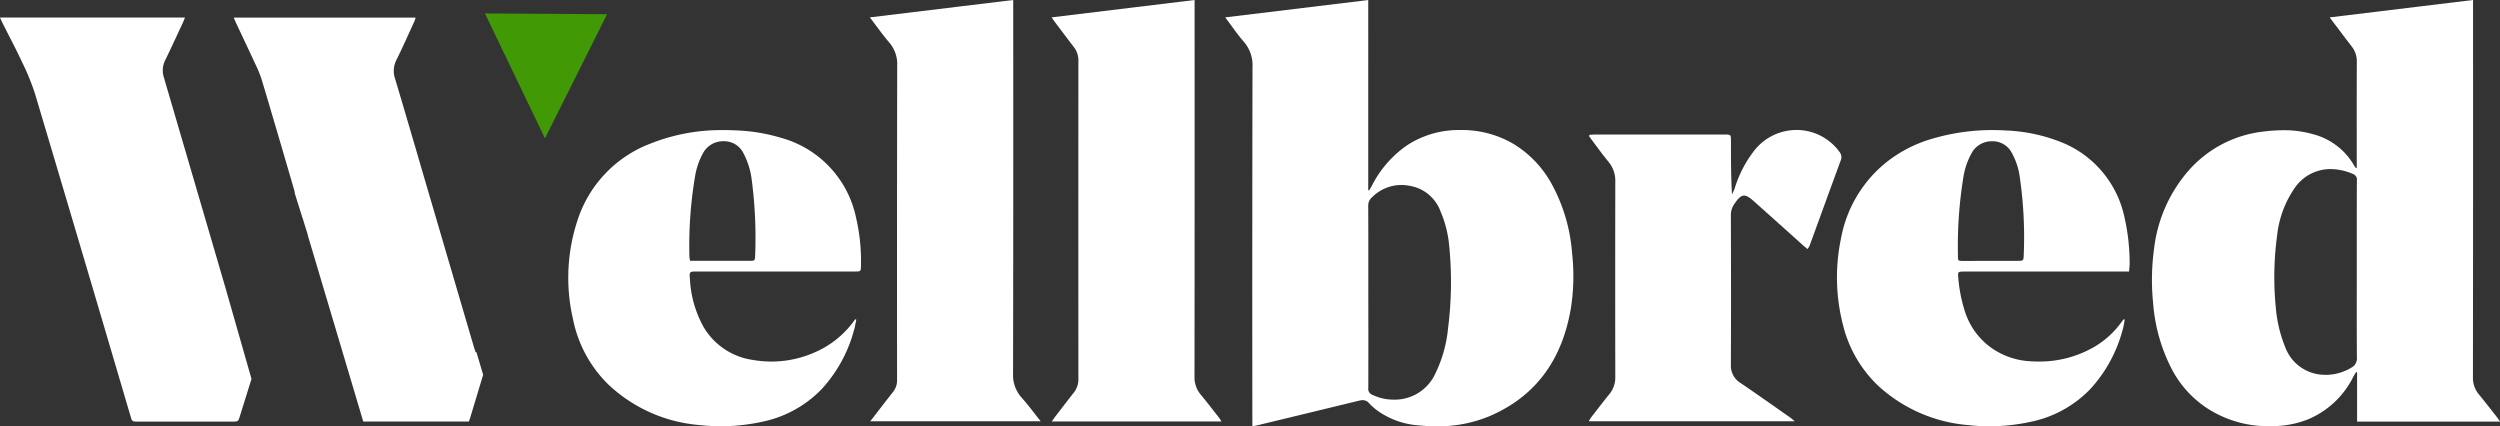 <svg id="Group_8" data-name="Group 8" xmlns="http://www.w3.org/2000/svg" xmlns:xlink="http://www.w3.org/1999/xlink" width="240.431" height="41" viewBox="0 0 240.431 41">
  <rect x="0" y="0" width="240.431" height="41" fill="#333333" stroke="none"/>
  <defs>
    <clipPath id="clip-path">
      <rect id="Rectangle_1" data-name="Rectangle 1" width="240.431" height="41" fill="#fff"/>
    </clipPath>
  </defs>
  <g id="Group_2" data-name="Group 2" transform="translate(0 0)">
    <g id="Group_1" data-name="Group 1" transform="translate(0 0)" clip-path="url(#clip-path)">
      <path id="Path_1" data-name="Path 1" d="M283.957,192.9h-17.5c.091.211.159.383.237.55.616,1.314,1.241,2.624,1.849,3.941a11.139,11.139,0,0,1,.6,1.467q1.588,5.325,3.137,10.661a1.2,1.2,0,0,1,.044.28l.753,2.4h.01l.18.6.315,1-.008.029,5.336,17.915h10.161c.047-.138.093-.264.132-.391l1.237-4.1-.642-2.174-.077,0c-.055-.158-.115-.314-.162-.474q-2.431-8.279-4.859-16.559c-.9-3.08-1.8-6.163-2.72-9.239a2.326,2.326,0,0,1,.114-1.826c.612-1.22,1.159-2.473,1.73-3.714.052-.113.083-.236.13-.375m-22.189,0H243.975c.1.217.171.386.254.55.628,1.251,1.288,2.488,1.879,3.757a22.54,22.54,0,0,1,1.236,3.031q4.619,15.492,9.184,31c.155.522.156.522.736.522h9.024c.595,0,.595,0,.767-.552l1.107-3.552-2.429-8.5,0-.007q-3-10.259-6.006-20.516a2.158,2.158,0,0,1,.14-1.631c.58-1.2,1.136-2.409,1.7-3.616.068-.144.122-.3.2-.483" transform="translate(-243.975 -191.205)" fill="#fff"/>
      <path id="Path_2" data-name="Path 2" d="M1029.764,186.708l-13.78,1.673c.749.99,1.423,1.893,2.112,2.784a2.28,2.28,0,0,1,.5,1.466c-.014,3.247-.007,6.5-.007,9.742v.485l-.082.018c-.063-.093-.133-.183-.189-.28a6.385,6.385,0,0,0-3.938-2.983,10.124,10.124,0,0,0-2.844-.381,15.815,15.815,0,0,0-2.03.142,11.235,11.235,0,0,0-7.129,3.785,13.846,13.846,0,0,0-3.27,7.391,22.206,22.206,0,0,0-.1,5.314,16.471,16.471,0,0,0,1.733,6.225,10.088,10.088,0,0,0,3.434,3.863,10.8,10.8,0,0,0,6.021,1.746q.606,0,1.224-.057a9.218,9.218,0,0,0,2.474-.6,8.525,8.525,0,0,0,4.38-4.131c.078-.142.166-.278.249-.417l.1.026v4.733h13.752c-.13-.183-.218-.32-.319-.449-.571-.725-1.136-1.454-1.721-2.168a2.451,2.451,0,0,1-.571-1.646q.021-17.818.01-35.637v-.643m-14.189,36.046a4.069,4.069,0,0,1-3.876-2.669,12.745,12.745,0,0,1-.9-3.771,29.657,29.657,0,0,1,.116-6.9,9.889,9.889,0,0,1,1.691-4.62,4.174,4.174,0,0,1,3.462-1.826,5.486,5.486,0,0,1,2.164.476.581.581,0,0,1,.36.642c-.011,2.854-.007,5.708-.007,8.562,0,2.82-.012,5.64.012,8.459a.99.99,0,0,1-.526.953,4.83,4.83,0,0,1-2.5.7" transform="translate(-791.935 -186.708)" fill="#fff"/>
      <path id="Path_3" data-name="Path 3" d="M687.542,186.723l-13.757,1.667c.646.854,1.183,1.649,1.809,2.367a3.443,3.443,0,0,1,.816,2.44q-.033,16.917-.014,33.834v.678c.2-.034.313-.048.426-.075q4.922-1.187,9.842-2.383a1.445,1.445,0,0,1,.344-.049.8.8,0,0,1,.632.317,5.919,5.919,0,0,0,1.188.96,7.836,7.836,0,0,0,3.622,1.155c.564.054,1.125.083,1.682.083a12.8,12.8,0,0,0,5.244-1.049c4.476-1.981,6.852-5.573,7.653-10.3a19.879,19.879,0,0,0,.109-5.363,16.328,16.328,0,0,0-2.047-6.759,10.255,10.255,0,0,0-3.652-3.728,9.8,9.8,0,0,0-5.074-1.294h-.027a9.079,9.079,0,0,0-5.089,1.485,10.447,10.447,0,0,0-3.379,3.915c-.076.141-.164.276-.246.413l-.083-.029V186.723M690,225.153a4.663,4.663,0,0,1-2.116-.491.6.6,0,0,1-.336-.654q.01-4.381,0-8.761c0-2.9.006-5.807-.008-8.71a1.057,1.057,0,0,1,.366-.848,4.024,4.024,0,0,1,2.8-1.182,4.763,4.763,0,0,1,1.658.319,3.861,3.861,0,0,1,2.134,2.236,10.765,10.765,0,0,1,.83,3.313,35.023,35.023,0,0,1-.107,7.872,12.7,12.7,0,0,1-1.347,4.641A4.291,4.291,0,0,1,690,225.153" transform="translate(-555.954 -186.719)" fill="#fff"/>
      <path id="Path_4" data-name="Path 4" d="M458.263,232.351a18.418,18.418,0,0,0-7.077,1.321,11.754,11.754,0,0,0-6.933,7.3,17.618,17.618,0,0,0-.451,9.554,12.073,12.073,0,0,0,3.41,6.3,14.472,14.472,0,0,0,8.822,3.895,17.88,17.88,0,0,0,1.984.111,18.931,18.931,0,0,0,4.025-.441,11.022,11.022,0,0,0,5.693-3.152,13.571,13.571,0,0,0,3.078-5.6c.108-.347.158-.712.235-1.068l-.114-.023a9.079,9.079,0,0,1-3.173,2.832,10.365,10.365,0,0,1-4.86,1.231,10.6,10.6,0,0,1-1.839-.163,6.56,6.56,0,0,1-4.694-3.149,10.517,10.517,0,0,1-1.319-4.583c-.071-.765-.06-.767.706-.767h15.175c.532,0,.555,0,.563-.53a18.23,18.23,0,0,0-.465-4.625,10.1,10.1,0,0,0-7.188-7.693,17.2,17.2,0,0,0-4.278-.719q-.654-.035-1.3-.036m-3.2,12.578a2.879,2.879,0,0,1-.066-.4,40.178,40.178,0,0,1,.556-7.8,6.809,6.809,0,0,1,.86-2.337,2.206,2.206,0,0,1,1.876-.967,2.071,2.071,0,0,1,1.83,1.015,7.38,7.38,0,0,1,.873,2.706,42.578,42.578,0,0,1,.329,7.2c-.011.573-.023.581-.575.581h-5.682" transform="translate(-388.695 -219.838)" fill="#fff"/>
      <path id="Path_5" data-name="Path 5" d="M903.352,232.335a20.518,20.518,0,0,0-5.69.805,12.814,12.814,0,0,0-4.331,2.152,12.192,12.192,0,0,0-4.538,7.446,18.316,18.316,0,0,0,.184,8.328,12.014,12.014,0,0,0,3.388,5.861,14.543,14.543,0,0,0,8.711,3.786,17.716,17.716,0,0,0,1.983.111,18.919,18.919,0,0,0,4.026-.442,11,11,0,0,0,5.727-3.19,13.566,13.566,0,0,0,3.079-5.712c.088-.3.124-.608.184-.913l-.106-.038c-.078.1-.157.208-.233.313a8.527,8.527,0,0,1-3.143,2.642,10.446,10.446,0,0,1-4.807,1.112q-.475,0-.957-.036a7.152,7.152,0,0,1-3.321-1.106,6.8,6.8,0,0,1-2.784-3.623,14.061,14.061,0,0,1-.664-3.408c-.04-.425.012-.467.443-.48l.112,0h15.875c.023-.313.066-.582.058-.849a19.89,19.89,0,0,0-.519-4.467,9.989,9.989,0,0,0-5.772-7.007,15.979,15.979,0,0,0-5.611-1.244q-.65-.04-1.3-.04m-1.729,12.583-1.08,0c-.495,0-.5-.006-.5-.47a41.033,41.033,0,0,1,.525-7.6,6.876,6.876,0,0,1,.9-2.483,2.212,2.212,0,0,1,1.869-.954,2.07,2.07,0,0,1,1.809.986,6.556,6.556,0,0,1,.84,2.451,39.995,39.995,0,0,1,.382,7.5c-.017.555-.039.562-.6.564h-4.144" transform="translate(-711.735 -219.827)" fill="#fff"/>
      <path id="Path_6" data-name="Path 6" d="M562.9,186.711l-13.781,1.671c.671.876,1.242,1.687,1.884,2.438a3.179,3.179,0,0,1,.747,2.209q-.029,14.818-.013,29.637c0,.2-.007.41,0,.615a1.757,1.757,0,0,1-.4,1.138c-.371.469-.738.941-1.1,1.413-.352.453-.7.907-1.075,1.392h16.385c-.641-.8-1.194-1.565-1.82-2.26a3.24,3.24,0,0,1-.834-2.33q.032-17.638.014-35.277v-.646" transform="translate(-465.464 -186.71)" fill="#fff"/>
      <path id="Path_7" data-name="Path 7" d="M626.626,186.714l-13.751,1.669c.144.2.228.328.319.449.607.8,1.213,1.611,1.827,2.41a2.081,2.081,0,0,1,.434,1.331q-.012,15.28,0,30.561a2.056,2.056,0,0,1-.437,1.33q-.884,1.13-1.756,2.271c-.119.154-.227.316-.368.513H629.22c-.1-.158-.168-.271-.247-.373-.581-.739-1.15-1.487-1.752-2.209a2.559,2.559,0,0,1-.6-1.739q.019-17.767.009-35.534v-.678" transform="translate(-511.743 -186.712)" fill="#fff"/>
      <path id="Path_8" data-name="Path 8" d="M821.3,232.308a5.163,5.163,0,0,0-4.057,1.974,11.351,11.351,0,0,0-1.879,3.615c-.069.211-.177.409-.267.613-.1-1.725-.1-3.415-.1-5.106,0-.657,0-.66-.63-.66H801.964c-.184,0-.369.018-.553.027l-.062.12c.105.148.207.3.316.443.515.681,1.009,1.381,1.556,2.035a2.84,2.84,0,0,1,.653,1.936q-.017,9.382,0,18.764a2.5,2.5,0,0,1-.577,1.65c-.581.716-1.142,1.449-1.707,2.178-.1.124-.17.266-.268.423H821.13c-.19-.16-.286-.254-.395-.33-1.6-1.115-3.182-2.244-4.795-3.335a1.958,1.958,0,0,1-.951-1.788c.023-4.785.016-9.57,0-14.355a1.837,1.837,0,0,1,.337-1.094c.365-.535.625-.8.929-.8.259,0,.551.19.967.562q2.351,2.1,4.695,4.207c.135.121.279.232.449.373a2.368,2.368,0,0,0,.2-.338c.995-2.724,1.981-5.451,2.984-8.173a.8.8,0,0,0-.123-.843,5.094,5.094,0,0,0-4.131-2.1" transform="translate(-648.527 -219.807)" fill="#fff"/>
    </g>
  </g>
  <path id="Path_9" data-name="Path 9" d="M419.867,203.441l-5.774-12.012,11.749.07Z" transform="translate(-367.456 -190.134)" fill="#409905"/>
</svg>
